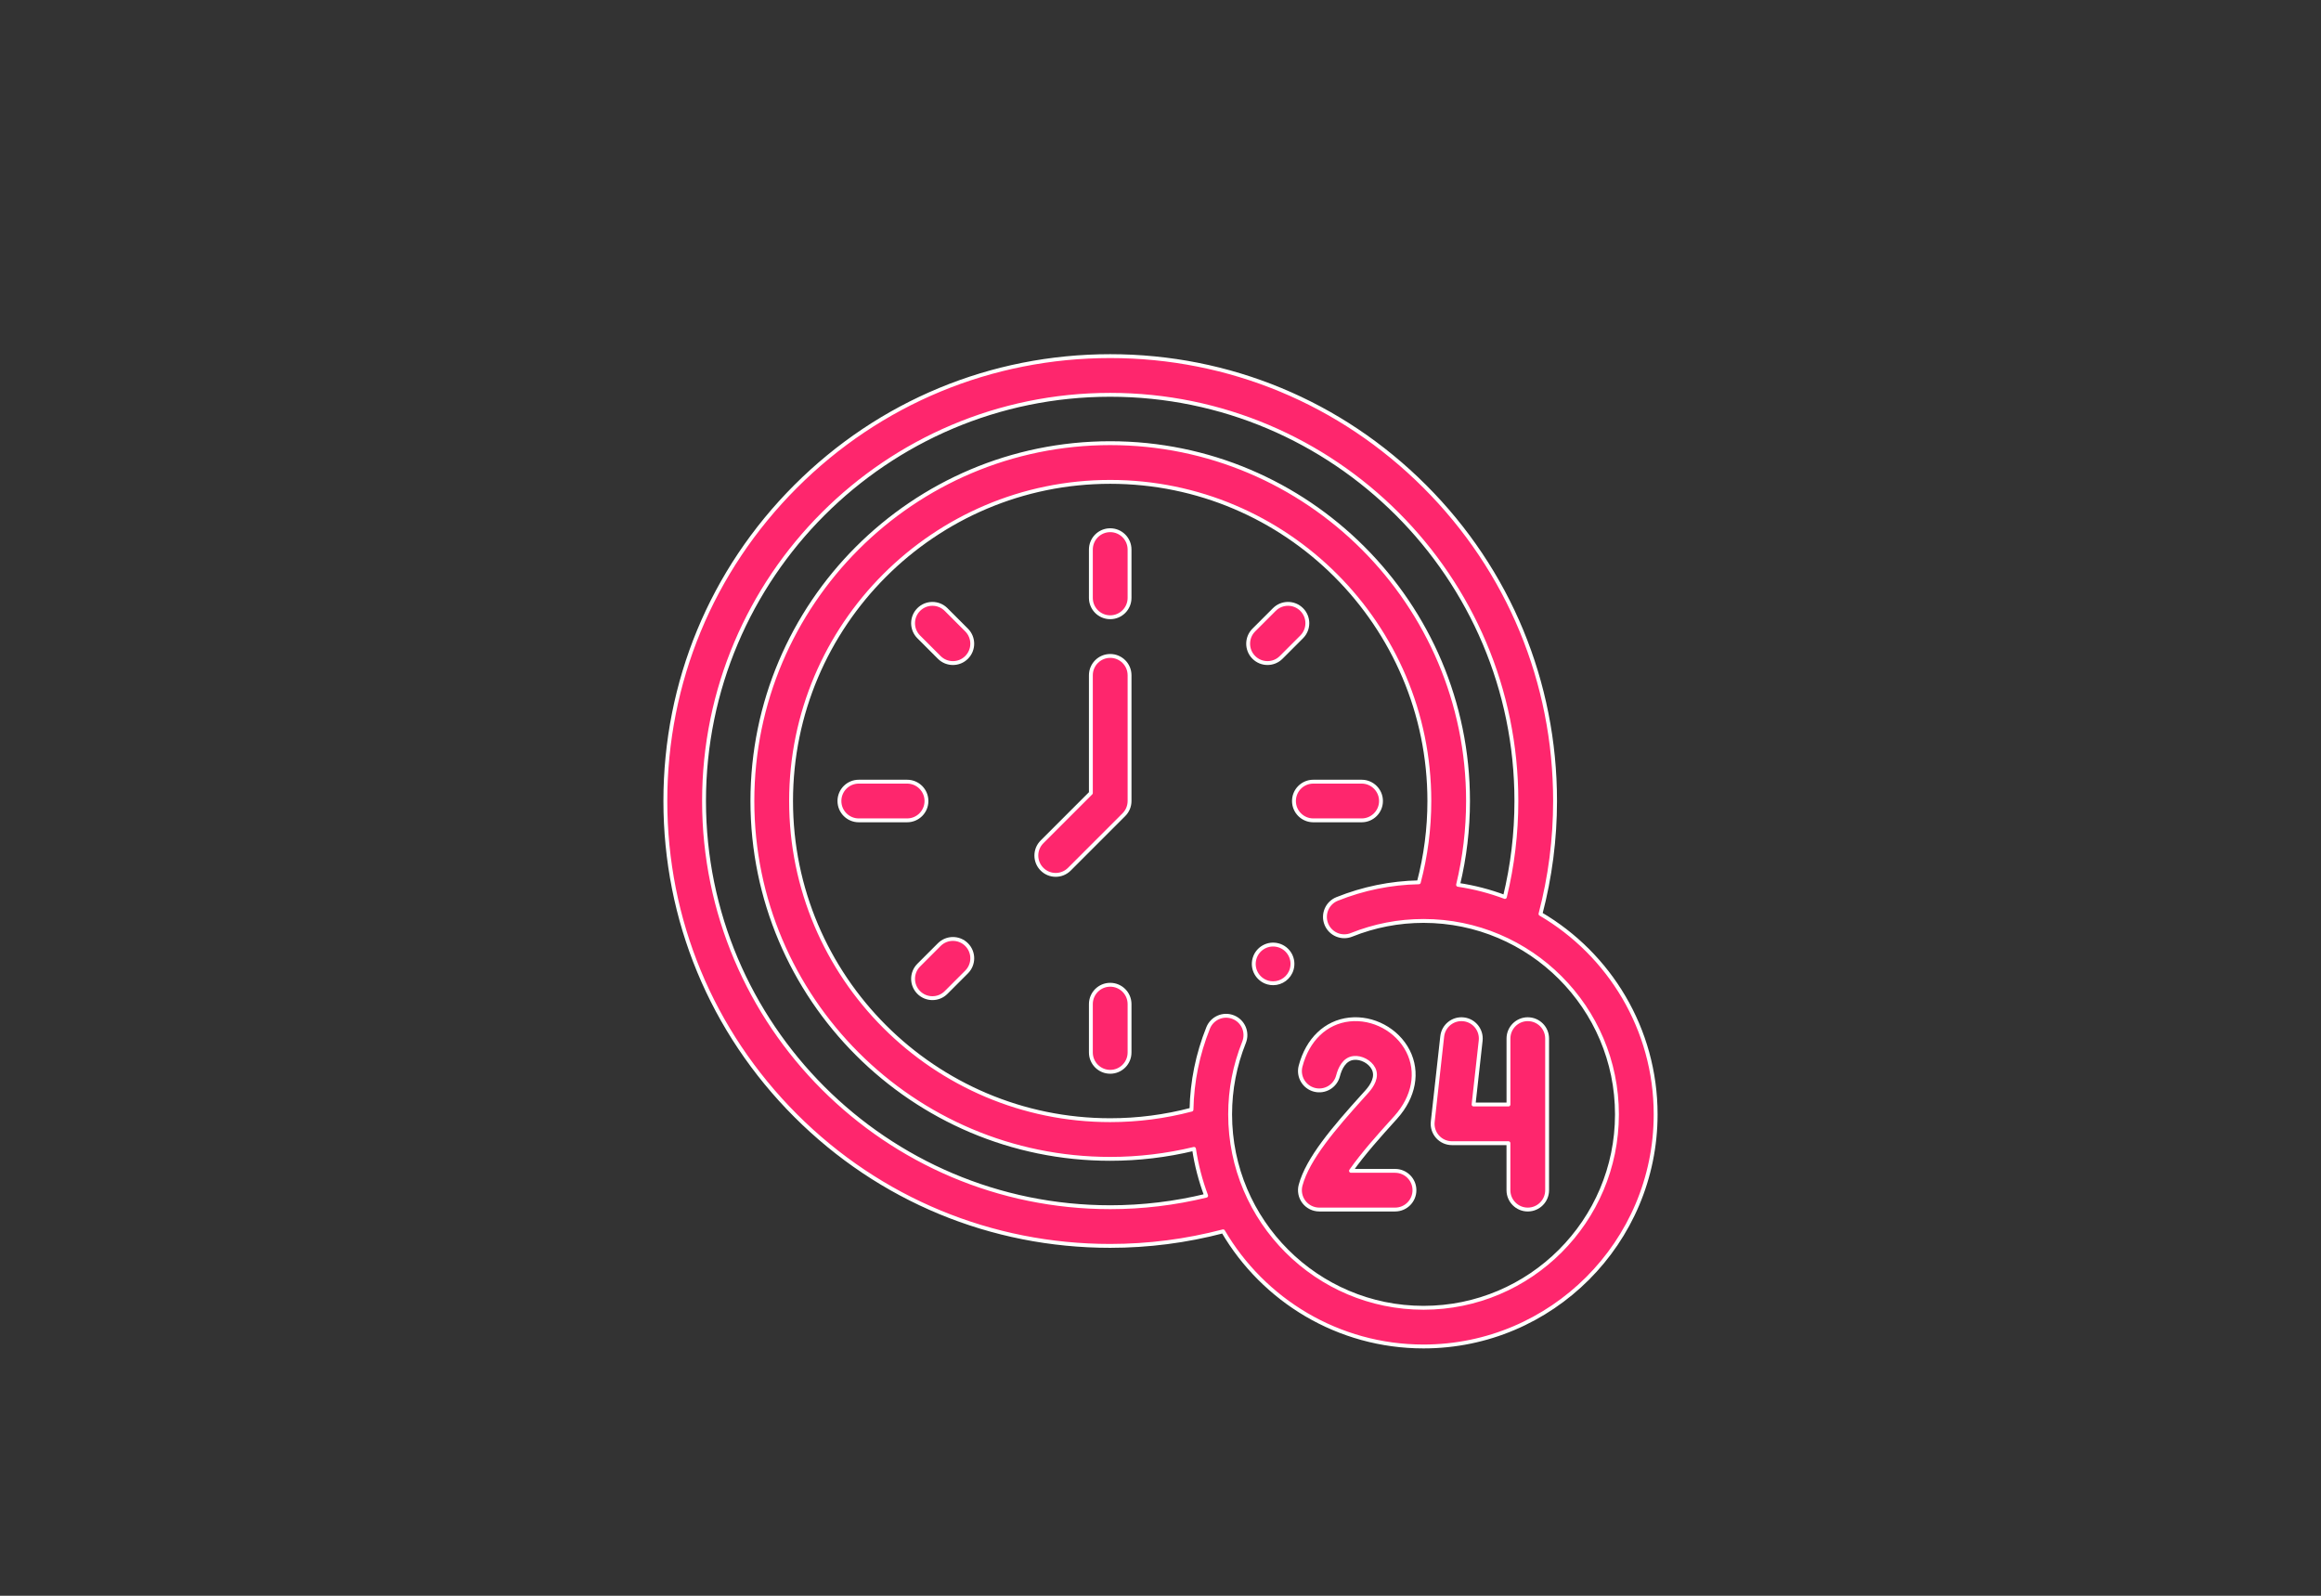 <?xml version="1.0" encoding="UTF-8"?><svg id="_レイヤー_2" xmlns="http://www.w3.org/2000/svg" viewBox="0 0 240 165"><rect x="0" y="0" width="240" height="165" fill="#333333" stroke="none"/><defs><style>.cls-1{fill:none;opacity:.5;}.cls-2{fill:#fe266d;stroke:#fff;stroke-linecap:round;stroke-linejoin:round;stroke-width:.4px;}</style></defs><g id="txt"><path class="cls-2" d="M114.8,101.823c-1.105,0-2,.895-2,2v5c0,1.105.895,2,2,2s2-.895,2-2v-5c0-1.104-.895-2-2-2Z"/><path class="cls-2" d="M140.8,84.823c1.104,0,2-.895,2-2s-.896-2-2-2h-5c-1.104,0-2,.895-2,2s.896,2,2,2h5Z"/><path class="cls-2" d="M114.8,54.823c-1.105,0-2,.895-2,2v5c0,1.105.895,2,2,2s2-.895,2-2v-5c0-1.105-.895-2-2-2Z"/><path class="cls-2" d="M95.8,82.823c0-1.105-.895-2-2-2h-5c-1.105,0-2,.895-2,2s.895,2,2,2h5c1.105,0,2-.896,2-2Z"/><path class="cls-2" d="M114.8,67.823c-1.105,0-2,.895-2,2v12.172l-5.052,5.052c-.781.781-.781,2.047,0,2.828.391.391.902.586,1.414.586s1.024-.195,1.414-.586l5.638-5.638c.375-.375.586-.884.586-1.414v-13c0-1.105-.895-2-2-2h0Z"/><path class="cls-2" d="M97.829,63.024c-.781-.781-2.047-.781-2.829,0-.781.781-.781,2.047,0,2.829l2.121,2.121c.391.391.902.586,1.414.586s1.024-.195,1.414-.586c.781-.781.781-2.047,0-2.829l-2.121-2.121Z"/><path class="cls-2" d="M97.122,97.672l-2.121,2.121c-.781.781-.781,2.047,0,2.829.391.391.902.586,1.414.586s1.024-.195,1.414-.586l2.121-2.121c.781-.781.781-2.047,0-2.829-.781-.781-2.047-.781-2.828,0Z"/><path class="cls-2" d="M131.064,68.559c.512,0,1.024-.195,1.414-.586l2.121-2.121c.781-.781.781-2.047,0-2.828-.781-.781-2.048-.781-2.829,0l-2.121,2.121c-.781.781-.781,2.047,0,2.828.391.391.902.586,1.414.586Z"/><path class="cls-2" d="M157.981,105.383c-1.104,0-2,.895-2,2v6.82h-3.607l.732-6.599c.122-1.098-.669-2.087-1.767-2.208-1.097-.122-2.087.669-2.209,1.767l-.979,8.82c-.063.565.118,1.131.497,1.555.379.424.921.666,1.49.666h5.841v4.861c0,1.105.896,2,2,2s2-.895,2-2v-15.681c0-1.105-.895-2-2-2Z"/><path class="cls-2" d="M144.26,121.064h-4.561c1.258-1.801,3.066-3.804,4.221-5.082l.395-.438c1.913-2.126,2.388-4.698,1.27-6.88-1.117-2.18-3.606-3.516-6.049-3.248-2.445.268-4.333,2.072-5.052,4.826-.279,1.069.362,2.161,1.43,2.44,1.069.278,2.161-.362,2.44-1.43.206-.79.654-1.754,1.617-1.859.79-.088,1.693.395,2.053,1.096.437.853-.13,1.765-.684,2.38l-.39.433c-2.986,3.307-5.728,6.502-6.463,9.244-.161.601-.034,1.242.345,1.735s.965.783,1.587.783h7.841c1.104,0,2-.895,2-2s-.896-2-2-2h0Z"/><path class="cls-2" d="M132.193,97.743c-1.062-.303-2.169.312-2.472,1.374l-0.0.001c-.304,1.062.312,2.168,1.374,2.472.183.052.368.077.55.077.871,0,1.672-.573,1.923-1.452.304-1.062-.311-2.169-1.374-2.472h0Z"/><path class="cls-2" d="M159.293,94.499c1-3.811,1.507-7.732,1.507-11.676,0-12.287-4.785-23.839-13.473-32.527-8.688-8.688-20.24-13.473-32.527-13.473s-23.839,4.785-32.527,13.473c-8.688,8.688-13.473,20.24-13.473,32.527s4.785,23.839,13.473,32.527c8.688,8.688,20.24,13.473,32.527,13.473,3.943,0,7.865-.506,11.675-1.506,4.169,7.117,11.898,11.906,20.725,11.906,13.234,0,24-10.766,24-24,0-8.827-4.79-16.556-11.907-20.724ZM114.8,124.823c-23.159,0-42-18.841-42-42s18.841-42,42-42,42,18.841,42,42c0,3.346-.399,6.675-1.189,9.921-1.545-.58-3.164-1.005-4.84-1.256.683-2.837,1.029-5.745,1.029-8.665,0-20.402-16.598-37-37-37s-37,16.598-37,37,16.598,37,37,37c2.922,0,5.829-.346,8.665-1.029.251,1.676.676,3.296,1.256,4.84-3.246.789-6.576,1.189-9.921,1.189h0ZM147.2,135.223c-11.028,0-20-8.972-20-20,0-2.564.484-5.07,1.439-7.449.412-1.025-.086-2.19-1.111-2.601-1.024-.412-2.189.086-2.601,1.111-1.085,2.703-1.664,5.544-1.722,8.451-2.743.723-5.565,1.089-8.405,1.089-18.196,0-33-14.804-33-33s14.804-33,33-33,33,14.804,33,33c0,2.838-.366,5.662-1.089,8.405-2.907.058-5.748.637-8.452,1.722-1.025.412-1.522,1.576-1.111,2.601s1.576,1.522,2.601,1.111c2.38-.955,4.886-1.44,7.45-1.44,11.028,0,20,8.972,20,20s-8.972,20-20,20h0Z"/><rect class="cls-1" width="240" height="165"/></g></svg>